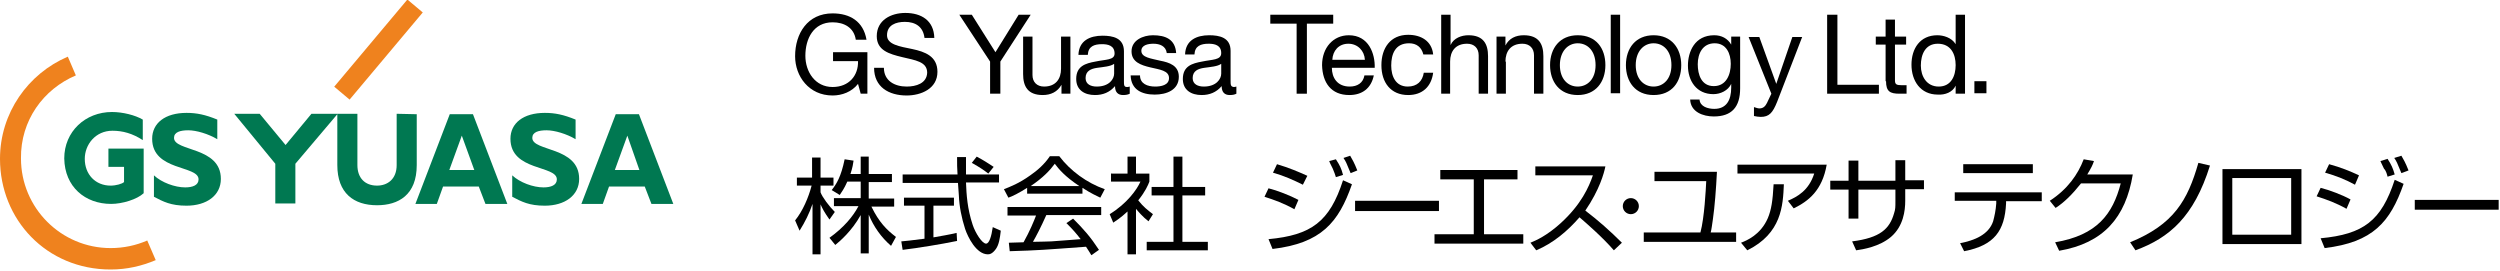 <?xml version="1.0" encoding="utf-8"?>
<!-- Generator: Adobe Illustrator 24.3.0, SVG Export Plug-In . SVG Version: 6.00 Build 0)  -->
<svg version="1.1" id="レイヤー_1" xmlns="http://www.w3.org/2000/svg" xmlns:xlink="http://www.w3.org/1999/xlink" x="0px"
	 y="0px" width="560.3px" height="60.7px" viewBox="0 0 560.3 60.7" style="enable-background:new 0 0 560.3 60.7;"
	 xml:space="preserve">
<style type="text/css">
	.st0{fill:none;}
	.st1{fill:#EF821E;}
	.st2{fill:#007851;}
	.st3{fill:none;stroke:#000000;stroke-width:0;stroke-linecap:round;stroke-linejoin:round;}
</style>
<g>
	<path class="st0" d="M384.1,19.3c2.8,0,3.8-2.5,3.8-5c0-2.2-1-4.6-3.6-4.6c-2.7,0-3.8,2.2-3.8,4.7
		C380.5,16.7,381.3,19.3,384.1,19.3z"/>
	<path class="st0" d="M434.3,9.8c-2.9,0-3.8,2.4-3.8,4.9c0,2.4,1.2,4.7,4,4.7c2.8,0,3.8-2.4,3.8-4.8C438.3,12.1,437.2,9.8,434.3,9.8
		z"/>
	<path class="st0" d="M370.6,19.4c2.2,0,4-1.7,4-4.8c0-3.1-1.8-4.9-4-4.9s-4,1.7-4,4.9C366.6,17.7,368.4,19.4,370.6,19.4z"/>
	<polygon class="st0" points="100.7,38.1 106.3,38.1 103.5,30.4 	"/>
	<path class="st0" d="M353.6,19.4c2.2,0,4-1.7,4-4.8c0-3.1-1.8-4.9-4-4.9s-4,1.7-4,4.9C349.6,17.7,351.4,19.4,353.6,19.4z"/>
	<path class="st0" d="M302.2,9.8c-2.2,0-3.5,1.7-3.7,3.6h7.3C305.8,11.4,304.3,9.8,302.2,9.8z"/>
	<path class="st0" d="M245.9,15.2c-1.4,0.2-2.6,0.7-2.6,2.3c0,1.4,1.2,1.9,2.5,1.9c2.8,0,3.9-1.7,3.9-2.9h0v-2.2
		C248.9,15,247.3,15,245.9,15.2z"/>
	<polygon class="st0" points="137.8,38.1 143.3,38.1 140.6,30.4 	"/>
	<path class="st0" d="M236.4,36.6c-1.1,1.5-2.7,3.1-5.4,5h10.9C238.6,39.4,237.3,37.8,236.4,36.6z"/>
	<rect x="500.3" y="39.9" class="st0" width="13.2" height="12.7"/>
	<path class="st0" d="M267.3,17.5c0,1.4,1.2,1.9,2.5,1.9c2.8,0,3.9-1.7,3.9-2.9h0v-2.2c-0.8,0.6-2.4,0.6-3.8,0.9
		C268.5,15.5,267.3,16,267.3,17.5z"/>
	<path class="st1" d="M24.8,55.6c-11.1,0-20.1-9-20.1-20.1C4.6,27,9.7,20,17,16.9l-1.8-4.2C6.3,16.5,0,25.3,0,35.6
		c0,13.6,10.4,24.8,24.8,24.8c3.7,0,7-0.8,10.1-2.1L33,53.9C30.5,55,27.7,55.6,24.8,55.6z"/>
	<rect x="72.1" y="8.9" transform="matrix(0.643 -0.766 0.766 0.643 21.728 68.934)" class="st1" width="25.5" height="4.5"/>
	<path class="st2" d="M93.4,25.6l-4.5-0.1V37c0,3.1-2,4.6-4.4,4.6c-2.7,0-4.4-1.7-4.4-4.6V25.5h-4.4h-0.1h-5.8l-5.8,7l-5.8-7h-5.7
		l9.2,11.2v8.9h4.5v-8.9l9.4-11.1V37c0,6.3,3.7,9,8.9,9c4.8,0,8.9-2.3,8.9-9V25.6z"/>
	<path class="st2" d="M100.8,25.6l-7.7,20.1h4.8l1.4-3.9h8l1.5,3.9h4.9L106,25.6H100.8z M100.7,38.1l2.8-7.7l2.8,7.7H100.7z"/>
	<path class="st2" d="M138,25.6l-7.7,20.1h4.8l1.4-3.9h8l1.5,3.9h4.9l-7.7-20.1H138z M137.8,38.1l2.8-7.7l2.7,7.7H137.8z"/>
	<path class="st2" d="M24.9,45.7c2.5,0,5.8-1,7.3-2.4v-10h-7.9v4.1h3.5v3.4c-0.4,0.4-1.8,0.8-3,0.8c-3.4,0-5.8-2.5-5.8-6
		c0-3.2,2.4-6.3,6.2-6.3c2.3,0,4.5,0.6,6.8,2.1v-4.6c-1.7-1-4.5-1.7-6.9-1.7c-6,0-10.7,4.4-10.7,10.4C14.5,41.9,19.1,45.7,24.9,45.7
		z"/>
	<path class="st2" d="M39,30.9c0-1.3,1.4-1.7,3.2-1.7s4.5,0.8,6.5,2v-4.4c-2.7-1.1-4.6-1.5-6.9-1.5c-4.8,0-7.7,2.3-7.7,5.8
		c0,7.3,10.4,5.9,10.4,9.1c0,1.3-1.3,1.8-3,1.8c-2.3,0-5.3-1.1-7-2.7v4.8c2.1,1.1,3.8,2,7.3,2c4.5,0,7.7-2.3,7.7-6
		C49.5,32.8,39,34,39,30.9z"/>
	<path class="st2" d="M119.3,30.9c0-1.3,1.4-1.7,3.2-1.7s4.5,0.8,6.5,2v-4.4c-2.7-1.1-4.6-1.5-6.9-1.5c-4.8,0-7.7,2.3-7.7,5.8
		c0,7.3,10.4,5.9,10.4,9.1c0,1.3-1.3,1.8-3,1.8c-2.3,0-5.3-1.1-7-2.7v4.8c2.1,1.1,3.8,2,7.3,2c4.5,0,7.7-2.3,7.7-6
		C129.8,32.8,119.3,34,119.3,30.9z"/>
	<rect x="440" y="36.8" width="15.6" height="2"/>
	<path d="M438.1,45l9.3,0l0,0.6c-0.1,1.5-0.4,2.9-0.7,4c-1,3-4.2,4.3-7.4,4.9l0.9,1.8c6.8-1.3,9.1-4.6,9.4-10.7l0-0.5h8v-2v0h-19.5
		V45z"/>
	<path d="M478,39.1h-10.2c0.9-1.5,1.2-2.1,1.5-3l-2.3-0.4c-1.3,3.4-3.6,6.7-7.6,9.3l1.3,1.6c1.9-1.2,3.8-3.1,5.7-5.5h8.9
		c-1.8,6.9-5.3,11.6-14.7,13.2l0.9,1.9C471.4,54.5,476.4,48.8,478,39.1L478,39.1z"/>
	<path d="M477.4,54.3l1.2,1.8c7.6-2.8,13.1-7.5,16.7-19l-2.6-0.6C490.3,44.9,487.2,50.3,477.4,54.3z"/>
	<path d="M498.1,54.7h17.7V37.9h-17.7V54.7z M500.3,39.9h13.2v12.7h-13.2V39.9z"/>
	<path d="M535.1,39.6l1.6-0.5c-0.4-1.4-0.7-2.1-1.6-3.5l-1.6,0.5c0.1,0.3,0.2,0.4,0.8,1.7C534.8,38.3,535,39.2,535.1,39.6z"/>
	<path d="M526.8,44.7c-1.8-1-4.7-2.1-6.7-2.6l-0.9,1.9c2.2,0.7,4.4,1.5,6.7,2.8L526.8,44.7z"/>
	<path d="M536.6,35.4c0.6,0.9,0.6,1,1.6,3.4l1.6-0.6c-0.7-1.8-1.2-2.6-1.6-3.3L536.6,35.4z"/>
	<path d="M520.1,53.4l0.9,2.2c10.8-1.3,14.7-5.8,17.7-14.4l-2-0.9C533.7,49.5,529.7,52.5,520.1,53.4z"/>
	<path d="M528.7,39.3c-1.9-0.9-4.1-1.8-6.7-2.5l-0.9,1.9c2.5,0.7,4.7,1.6,6.7,2.7L528.7,39.3z"/>
	<rect x="541.2" y="44.8" width="18.8" height="2.2"/>
	<line class="st3" x1="194.7" y1="56.9" x2="194.6" y2="56.9"/>
	<path d="M187.1,47.5c-1.3-1.3-2.8-3.3-3.2-4.4v-1.5h2.9v-1.8h-2.9v-4.5H182v4.5h-3.4v1.8h3.3c-0.7,2.7-2,5.7-3.7,7.8l1,2.3
		c1.2-1.9,2.2-3.9,2.9-6v11.3h1.8V45.8c0.4,0.9,0.8,1.7,2,3.4L187.1,47.5z"/>
	<path d="M195.3,46.3h5.1v-1.8h-5.7v-3.7h5.2V39h-5.2v-3.9h-1.8V39h-2.3c0.5-1.5,0.6-2.3,0.7-3l-2-0.3c-0.8,3.9-1.8,5.5-2.9,6.9
		l1.8,1.1c0.4-0.6,1-1.4,1.7-3h3v3.7h-6v1.8h5.5c-1.2,2.3-3.3,4.8-6.5,7.1l1.3,1.6c1-0.8,3.7-3.1,5.7-6.7v8.6h1.8v-8.7
		c1.1,2.7,2.8,5.1,5,7l1.1-2C198.7,51.5,197,49.8,195.3,46.3z"/>
	<path d="M209.2,53.2v-7.1h4.6v-1.8h-11.2v1.8h4.6v7.4c-3,0.4-4.2,0.5-5.2,0.6l0.3,1.9c3.9-0.5,8.3-1.2,12.2-2l-0.1-1.8
		C212.7,52.6,210.9,52.9,209.2,53.2z"/>
	<path d="M221,54.6c-0.9,0-2.4-2.4-3-4.2c-1.2-3.6-1.4-6.8-1.5-9.5h7.4v-1.8h-7.4c0-2.1,0-2.9,0-3.9h-2c0,1.4,0,2.7,0.1,3.9h-12.3
		V41h12.4c0,0.1,0,0.3,0.2,2.8c0.1,2.5,0.6,5,1.4,7.5c0.6,1.8,2.5,5.7,5.1,5.7c0.4,0,1-0.1,1.8-1.2c0.7-1,0.9-2.4,1.1-4.1l-1.8-0.8
		C222.2,53,221.7,54.6,221,54.6z"/>
	<path d="M218.9,35.1l-1.1,1.4c1.8,1,2.8,1.7,3.7,2.4l1.2-1.5C221.3,36.5,220.6,36,218.9,35.1z"/>
	<path d="M237.4,35h-2.1c-1.2,1.8-2.8,3.2-4.4,4.3c-2.5,1.8-4.6,2.6-5.9,3.1l1,1.9c0.9-0.3,2.3-1,4.2-2.2v1.3h12.4v-1.3
		c2,1.3,3.2,1.8,4,2.2l1-1.9C243.6,41,239.9,38.3,237.4,35z M231,41.7c2.8-1.9,4.3-3.5,5.4-5c0.9,1.2,2.2,2.8,5.5,5H231z"/>
	<path d="M225.8,48.3h6.4c-0.5,1.3-1.4,3.5-2.8,6c-0.7,0-2.8,0.1-3.3,0.1l0.2,1.9c6.6-0.2,7.6-0.3,17.1-1c0.5,0.8,0.8,1.2,1.2,1.9
		l1.7-1.2c-1.9-2.9-3.4-4.6-5.8-7L239,50c1.6,1.6,2.1,2.2,3.2,3.6c-0.9,0.1-5.5,0.4-6.6,0.5c-0.4,0-2.6,0.1-4.1,0.1
		c0.7-1.2,1.8-3.3,3-6h12.3v-1.8h-21V48.3z"/>
	<path d="M258.4,48c-1.3-1-2.1-1.6-3.3-3.1c1.6-2,2.2-3.4,2.5-4.2v-1.8h-3v-3.8h-1.9v3.8H249v1.8h6.6c-0.8,1.8-3,4.9-6.9,7.3
		l0.8,1.9c0.6-0.4,1.7-1.1,3.2-2.5V57h1.9V46.8c0.4,0.5,1.5,1.8,2.8,2.8L258.4,48z"/>
	<polygon points="265,43.8 270.1,43.8 270.1,41.9 265,41.9 265,35.1 263,35.1 263,41.9 258.1,41.9 258.1,43.8 263,43.8 263,54.2 
		257,54.2 257,56.1 270.7,56.1 270.7,54.2 265,54.2 	"/>
	<path d="M284.3,53.6l0.9,2.2c10.9-1.3,14.8-5.9,17.8-14.5l-2-0.9C298,49.7,293.9,52.7,284.3,53.6z"/>
	<path d="M285.3,38.7c2.5,0.7,4.7,1.7,6.7,2.7l1-2c-2-0.9-4.1-1.8-6.8-2.6L285.3,38.7z"/>
	<path d="M304.2,38.2c-0.7-1.8-1.2-2.6-1.6-3.3l-1.5,0.5c0.6,0.9,0.6,1,1.6,3.4L304.2,38.2z"/>
	<path d="M291,44.8c-1.9-1-4.7-2.1-6.7-2.6l-0.9,1.9c2.2,0.7,4.4,1.5,6.7,2.8L291,44.8z"/>
	<path d="M297.9,36.1c0.1,0.3,0.2,0.5,0.8,1.7c0.3,0.7,0.6,1.5,0.7,1.9l1.6-0.5c-0.4-1.5-0.7-2.1-1.6-3.5L297.9,36.1z"/>
	<rect x="303.7" y="45" width="18.8" height="2.3"/>
	<polygon points="332.6,40.2 340.1,40.2 340.1,38.1 322.8,38.1 322.8,40.2 330.3,40.2 330.3,52.5 321.5,52.5 321.5,54.6 341.4,54.6 
		341.4,52.5 332.6,52.5 	"/>
	<path d="M359.8,37.3h-15.7v2H357c-0.9,2.6-2.6,6.5-7.2,10.7c-3.2,2.9-5.6,3.9-6.8,4.4l1.3,1.7c3.8-1.6,7-4.3,9.7-7.4
		c1.5,1.3,5.1,4.4,7.7,7.4l1.8-1.7c-2.6-2.6-5.3-5-8.2-7.2C358.5,42.5,359.5,38.8,359.8,37.3z"/>
	<circle cx="365.5" cy="46.2" r="1.8"/>
	<path d="M383.9,49.1c0.4-2.8,0.7-6.6,0.9-10.6v0h-14v2.1h11.6c-0.1,2-0.4,8.1-1.3,11.5h-12.7v2.1h20.7v-2.1h-5.7
		C383.6,51.4,383.7,50.4,383.9,49.1z"/>
	<path d="M389.4,38.9h17.2c-1.2,3.8-3.8,5.2-5.9,6.1l1.3,1.7c3.3-1.6,6.4-4,7.4-9.8h-20V38.9z"/>
	<path d="M396.2,48.9c-1.6,3.7-4.7,5-6,5.5l1.4,1.7c7.7-3.8,8-10,8.2-14.8l-2.3,0C397.3,45,397,47,396.2,48.9z"/>
	<path d="M427,35.9h-2.2v4.6h-8.3v-4.5h-2.2v4.5h-4.1v2h4.1V49h2.2v-6.5h8.3v2.6c0,1.3,0,1.8-0.3,2.7c-1,3.5-3.1,5.5-9.4,6.3l0.9,2
		c1.5-0.2,5.2-0.8,7.8-3c2.8-2.4,3.2-5.9,3.2-8.1v-2.6h4.2v-2H427V35.9z"/>
	<polygon points="290.6,21 292.9,21 292.9,5.3 298.8,5.3 298.8,3.3 284.7,3.3 284.7,5.3 290.6,5.3 	"/>
	<path d="M296.3,14.6c0.1,3.9,2,6.7,6.1,6.7c2.9,0,4.9-1.5,5.5-4.4h-2.1c-0.3,1.7-1.6,2.5-3.3,2.5c-2.8,0-4-2-4-4.2h9.6
		c0.1-3.1-1.3-7.3-5.8-7.3C298.8,7.9,296.3,10.7,296.3,14.6z M302.2,9.8c2.1,0,3.6,1.6,3.7,3.6h-7.3C298.7,11.4,300,9.8,302.2,9.8z"
		/>
	<path d="M315.6,21.3c3.2,0,5.2-1.9,5.6-5h-2.1c-0.3,1.9-1.5,3.1-3.6,3.1c-2.7,0-3.7-2.3-3.7-4.7c0-2.6,0.9-5,4-5
		c1.7,0,2.8,0.9,3.2,2.5v0h2.2c-0.3-3-2.7-4.4-5.6-4.4c-4,0-6,3-6,6.8C309.6,18.5,311.7,21.3,315.6,21.3z"/>
	<line class="st3" x1="322.9" y1="3.3" x2="322.9" y2="3.3"/>
	<path d="M325,21v-7.2c0-2.3,1.2-4,3.8-4c1.6,0,2.6,1,2.6,2.6V21h2.1v-8.4c0-2.7-1-4.7-4.4-4.7c-1.5,0-3.3,0.6-4,2.2h0V3.3h-2.1V21
		H325z"/>
	<path d="M337.4,13.8c0-2.3,1.2-4,3.8-4c1.6,0,2.6,1,2.6,2.6V21h2.1v-8.4c0-2.7-1-4.7-4.4-4.7c-1.8,0-3.3,0.7-4.1,2.3h0v-2h-2V21
		h2.1V13.8z"/>
	<path d="M353.6,21.3c4,0,6.2-2.9,6.2-6.7c0-3.8-2.1-6.7-6.2-6.7c-4,0-6.2,2.9-6.2,6.7C347.4,18.3,349.5,21.3,353.6,21.3z
		 M353.6,9.7c2.2,0,4,1.7,4,4.9c0,3.1-1.8,4.8-4,4.8s-4-1.7-4-4.8C349.6,11.5,351.4,9.7,353.6,9.7z"/>
	<rect x="361" y="3.3" width="2.1" height="17.6"/>
	<path d="M370.6,21.3c4.1,0,6.2-2.9,6.2-6.7c0-3.8-2.2-6.7-6.2-6.7c-4,0-6.2,2.9-6.2,6.7C364.4,18.3,366.5,21.3,370.6,21.3z
		 M370.6,9.7c2.2,0,4,1.7,4,4.9c0,3.1-1.8,4.8-4,4.8s-4-1.7-4-4.8C366.6,11.5,368.4,9.7,370.6,9.7z"/>
	<path d="M384,21.1c1.6,0,3.3-0.8,4-2.3h0v0.8c0,2.9-1.1,4.8-3.8,4.8c-1.4,0-3.2-0.5-3.3-2.1h-2.1c0.1,2.8,2.9,3.8,5.3,3.8
		c4,0,5.9-2.1,5.9-6.3V8.2h-2V10h0c-0.8-1.4-2.2-2.1-3.8-2.1c-4.4,0-5.9,3.7-5.9,6.8C378.3,18.1,380.2,21.1,384,21.1z M384.3,9.7
		c2.6,0,3.6,2.3,3.6,4.6c0,2.4-1,5-3.8,5c-2.8,0-3.6-2.6-3.6-4.9C380.5,12,381.6,9.7,384.3,9.7z"/>
	<path d="M396,23.1c-0.4,0.8-0.9,1.2-1.7,1.2c-0.4,0-0.8-0.2-1.2-0.3v2c0.5,0.1,1,0.2,1.5,0.2c1.9,0,2.7-0.9,3.7-3.4l5.6-14.5h-2.2
		l-3.6,10.5h0l-3.8-10.5h-2.4l5.1,12.7L396,23.1z"/>
	<path d="M186.6,21.4c2.1,0,4.3-0.8,5.7-2.6l0.6,2.2h1.5v-9.3h-7.7v2h5.6c0.1,3.2-2,5.8-5.7,5.8c-3.9,0-6.1-3.4-6.1-7
		c0-3.8,1.8-7.5,6.1-7.5c2.6,0,4.8,1.2,5.2,3.9h2.4c-0.7-4.1-3.7-5.9-7.6-5.9c-5.6,0-8.4,4.5-8.4,9.6
		C178.2,17.1,181.3,21.4,186.6,21.4z"/>
	<path d="M203.2,19.4c-2.7,0-5.1-1.3-5.1-4.2h-2.2c0,4.3,3.3,6.2,7.3,6.2c3.2,0,6.9-1.5,6.9-5.3c0-3.5-2.8-4.5-5.6-5.1
		c-2.9-0.6-5.7-1-5.7-3.1c0-2.3,2-3,4-3c2.4,0,4.1,1.1,4.4,3.6h2.2c-0.1-3.9-2.9-5.6-6.5-5.6c-3.2,0-6.4,1.6-6.4,5.2
		c0,3.2,2.8,4,5.7,4.7s5.6,1,5.6,3.5C207.7,18.7,205.3,19.4,203.2,19.4z"/>
	<polygon points="228.3,3.3 223.1,11.7 217.8,3.3 215,3.3 221.9,13.8 221.9,21 224.2,21 224.2,13.8 231,3.3 	"/>
	<line class="st3" x1="239.9" y1="21" x2="239.9" y2="21"/>
	<path d="M229.3,8.2v8.4c0,2.7,1,4.7,4.4,4.7c1.8,0,3.3-0.7,4.2-2.3h0v2h2V8.2h-2.1v7.2c0,2.3-1.2,4-3.8,4c-1.6,0-2.6-1-2.6-2.6V8.2
		H229.3z"/>
	<polygon points="253.1,19.3 253.1,19.3 253.2,19.3 	"/>
	<path d="M245.5,13.8c-2.2,0.4-4.3,1-4.3,3.9c0,2.5,1.9,3.6,4.2,3.6c1.8,0,3.3-0.6,4.5-2c0,1.4,0.7,2,1.8,2c0.7,0,1.1-0.1,1.5-0.3
		v-1.6c-0.3,0.1-0.5,0.1-0.6,0.1c-0.7,0-0.7-0.4-0.7-1.4v-6.6c0-3-2.5-3.5-4.8-3.5c-2.8,0-5.3,1.1-5.4,4.3h2.1
		c0.1-1.9,1.4-2.4,3.2-2.4c1.3,0,2.8,0.3,2.8,2.1C249.8,13.5,247.8,13.3,245.5,13.8z M249.7,16.5c0,1.2-1.1,2.9-3.9,2.9
		c-1.3,0-2.5-0.5-2.5-1.9c0-1.6,1.2-2.1,2.6-2.3c1.4-0.2,3-0.3,3.8-0.9L249.7,16.5L249.7,16.5z"/>
	<path d="M258.9,19.4c-1.7,0-3.4-0.6-3.4-2.5v0h-2.1c0.1,3.2,2.5,4.3,5.4,4.3c2.6,0,5.4-1,5.4-4c0-2.5-2.1-3.2-4.2-3.6
		c-2-0.5-4.2-0.7-4.2-2.2c0-1.3,1.5-1.6,2.7-1.6c1.4,0,2.8,0.5,3,2.1h2.1c-0.2-3.1-2.4-4-5.2-4c-2.2,0-4.8,1.1-4.8,3.6
		c0,2.4,2.1,3.1,4.2,3.6c2.1,0.5,4.2,0.7,4.2,2.4C262,19.1,260.2,19.4,258.9,19.4z"/>
	<path d="M275.8,18v-6.6c0-3-2.5-3.5-4.8-3.5c-2.8,0-5.3,1.1-5.4,4.3h2.1c0.1-1.9,1.4-2.4,3.2-2.4c1.3,0,2.8,0.3,2.8,2.1
		c0,1.6-2,1.4-4.3,1.9c-2.2,0.4-4.3,1-4.3,3.9c0,2.5,1.9,3.6,4.2,3.6c1.8,0,3.3-0.6,4.5-2c0,1.4,0.7,2,1.8,2c0.7,0,1.1-0.1,1.5-0.3
		v-1.6c-0.3,0.1-0.5,0.1-0.6,0.1C275.8,19.4,275.8,19,275.8,18z M273.7,16.5L273.7,16.5c0,1.2-1.1,2.9-3.9,2.9
		c-1.3,0-2.5-0.5-2.5-1.9c0-1.6,1.2-2.1,2.6-2.3c1.4-0.2,3-0.3,3.8-0.9V16.5z"/>
	<polygon points="277.1,19.3 277.1,19.3 277.1,19.3 	"/>
	<polygon points="421.1,19 411.8,19 411.8,3.3 409.5,3.3 409.5,21 421.1,21 	"/>
	<path d="M422.7,18.2c0,2.3,0.9,2.8,3,2.8h1.6v-1.9h-1c-1.3,0-1.6-0.2-1.6-1.1V10h2.5V8.2h-2.5h0V4.4h-2.1v3.8h-2.2V10h2.2V18.2z"/>
	<path d="M438.3,19.2V21h2.1V3.3h-2.1v6.6h0c-0.9-1.5-2.8-2-4.1-2c-3.9,0-5.8,3-5.8,6.6c0,3.6,2,6.7,5.9,6.7
		C435.9,21.3,437.6,20.7,438.3,19.2L438.3,19.2z M434.5,19.4c-2.7,0-4-2.3-4-4.7c0-2.5,1-4.9,3.8-4.9c2.9,0,4,2.3,4,4.8
		C438.3,17,437.3,19.4,434.5,19.4z"/>
	<rect x="442.5" y="18.2" width="2.7" height="2.7"/>
</g>
</svg>
